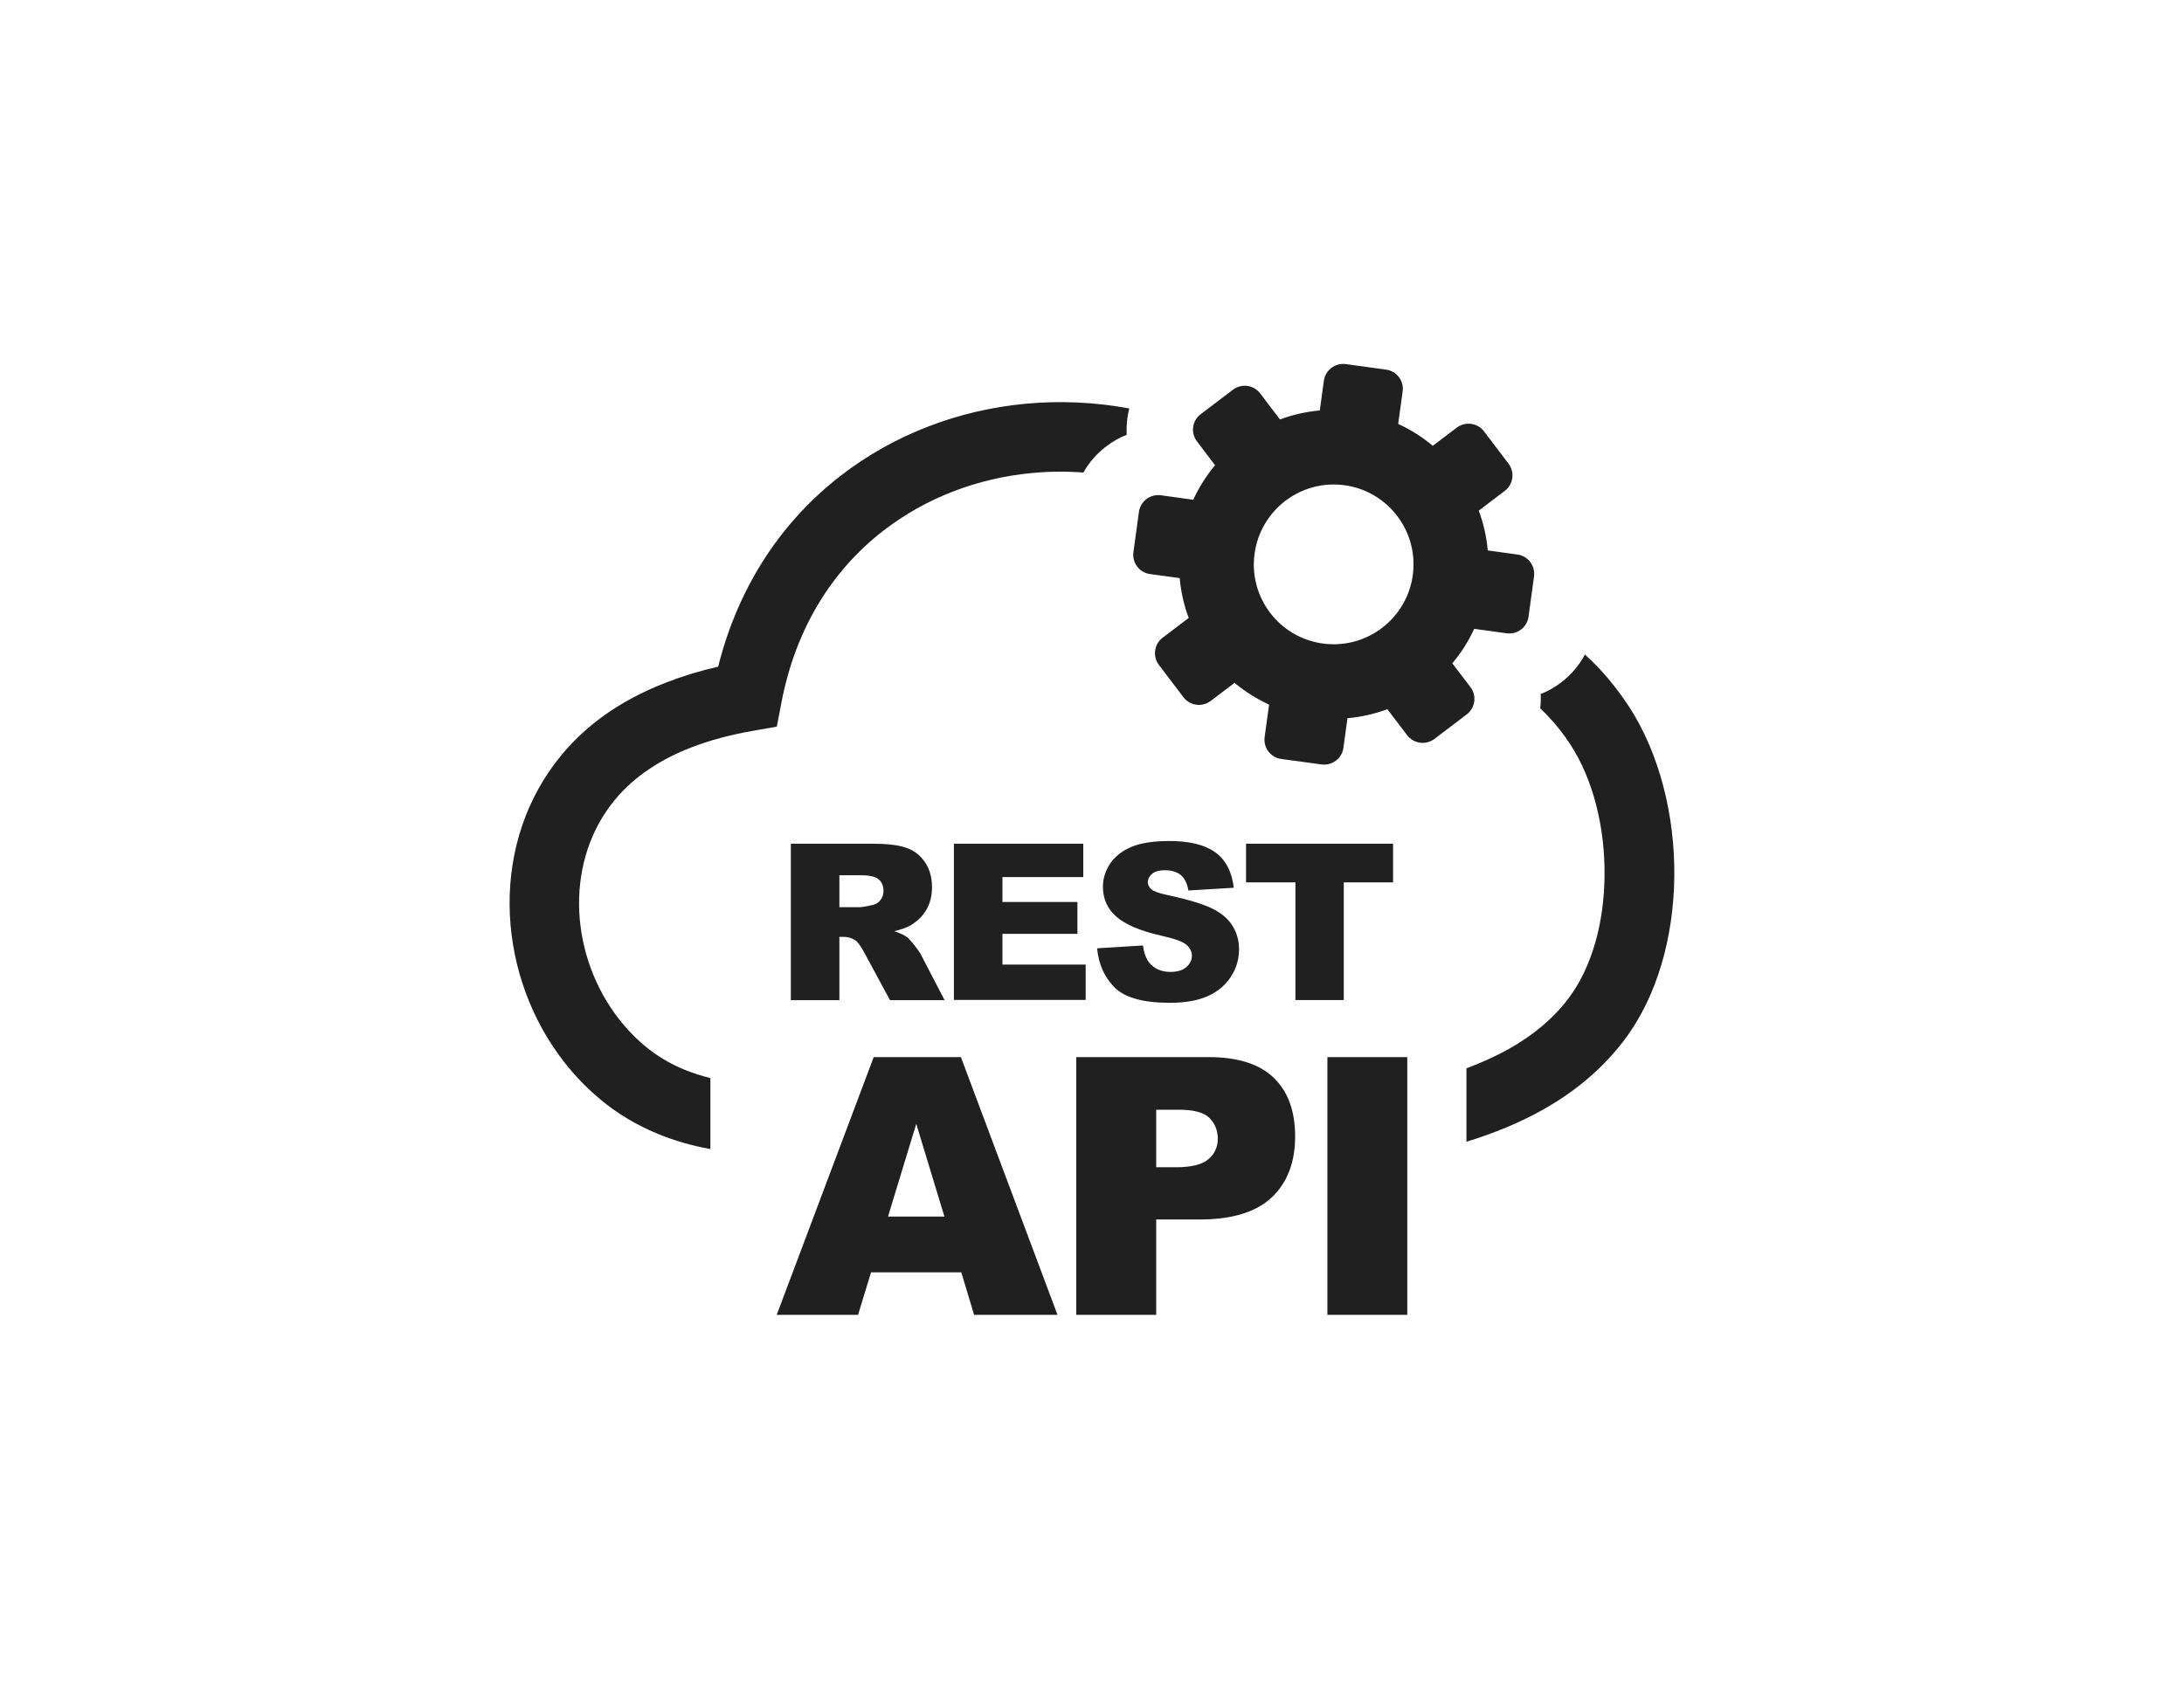 <svg width="90" height="70" viewBox="0 0 90 70" fill="none" xmlns="http://www.w3.org/2000/svg">
<g clip-path="url(#clip0_5849_3926)">
<path fill-rule="evenodd" clip-rule="evenodd" d="M61.153 17.777L62.164 19.109C62.43 19.46 62.364 19.964 62.012 20.23L60.938 21.046C61.133 21.566 61.258 22.12 61.309 22.687L62.532 22.855C62.969 22.913 63.274 23.32 63.215 23.757L62.989 25.417C62.93 25.855 62.524 26.163 62.086 26.101L60.75 25.917C60.512 26.437 60.207 26.913 59.848 27.339L60.598 28.323C60.864 28.675 60.793 29.179 60.442 29.445L59.11 30.456C58.758 30.722 58.254 30.652 57.989 30.304L57.172 29.23C56.649 29.425 56.098 29.55 55.528 29.601L55.36 30.823C55.301 31.261 54.895 31.566 54.457 31.507L52.797 31.281C52.36 31.222 52.055 30.816 52.114 30.378L52.297 29.042C51.782 28.804 51.301 28.499 50.875 28.144L49.891 28.89C49.539 29.156 49.035 29.089 48.77 28.738L47.758 27.406C47.492 27.054 47.559 26.55 47.91 26.285L48.985 25.468C48.789 24.945 48.664 24.394 48.614 23.827L47.391 23.66C46.953 23.601 46.645 23.195 46.707 22.757L46.934 21.097C46.996 20.66 47.399 20.355 47.836 20.413L49.172 20.597C49.41 20.081 49.715 19.601 50.071 19.175L49.325 18.191C49.059 17.843 49.125 17.339 49.477 17.073L50.809 16.062C51.16 15.796 51.664 15.863 51.93 16.214L52.746 17.288C53.266 17.093 53.821 16.968 54.387 16.917L54.555 15.695C54.614 15.257 55.02 14.948 55.457 15.007L57.117 15.234C57.555 15.292 57.864 15.698 57.801 16.136L57.617 17.472C58.137 17.71 58.614 18.015 59.043 18.374L60.028 17.628C60.379 17.359 60.883 17.425 61.153 17.777ZM32.59 41.218V34.773H35.91C36.528 34.773 36.996 34.824 37.321 34.933C37.645 35.038 37.91 35.234 38.106 35.519C38.305 35.808 38.407 36.156 38.407 36.566C38.407 36.921 38.328 37.234 38.176 37.492C38.024 37.753 37.813 37.964 37.547 38.124C37.379 38.226 37.145 38.312 36.848 38.378C37.086 38.46 37.258 38.535 37.364 38.617C37.438 38.671 37.543 38.785 37.68 38.956C37.817 39.128 37.91 39.265 37.957 39.359L38.926 41.222H36.676L35.614 39.257C35.477 39.003 35.36 38.835 35.254 38.761C35.11 38.663 34.946 38.613 34.766 38.613H34.59V41.222H32.59V41.218ZM39.614 52.441H35.895L35.36 54.191H32.008L36.004 43.57H39.598L43.578 54.191H40.141L39.614 52.441ZM38.918 50.14L37.758 46.32L36.594 50.14H38.918ZM44.352 43.57H49.813C51.004 43.57 51.895 43.851 52.485 44.417C53.075 44.984 53.371 45.792 53.371 46.835C53.371 47.91 53.047 48.749 52.403 49.355C51.758 49.96 50.77 50.261 49.446 50.261H47.645V54.191H44.352V43.57ZM47.645 48.109H48.453C49.09 48.109 49.539 47.999 49.797 47.777C50.055 47.558 50.184 47.273 50.184 46.933C50.184 46.601 50.071 46.316 49.848 46.085C49.625 45.855 49.203 45.738 48.586 45.738H47.645V48.109ZM54.7 43.57H57.992V54.191H54.7V43.57ZM34.59 37.39H35.43C35.52 37.39 35.696 37.359 35.957 37.3C36.09 37.273 36.2 37.206 36.282 37.097C36.367 36.988 36.407 36.863 36.407 36.722C36.407 36.515 36.34 36.351 36.207 36.242C36.075 36.128 35.828 36.074 35.465 36.074H34.59V37.39ZM39.309 34.773H44.641V36.148H41.309V37.175H44.399V38.488H41.309V39.757H44.739V41.214H39.309V34.773ZM45.211 39.085L47.102 38.968C47.141 39.277 47.227 39.507 47.352 39.667C47.559 39.925 47.852 40.058 48.231 40.058C48.512 40.058 48.735 39.992 48.887 39.859C49.039 39.726 49.117 39.57 49.117 39.394C49.117 39.226 49.043 39.077 48.899 38.945C48.754 38.812 48.414 38.691 47.879 38.57C47.008 38.374 46.387 38.113 46.012 37.788C45.637 37.464 45.45 37.05 45.45 36.546C45.45 36.214 45.547 35.902 45.739 35.609C45.93 35.316 46.219 35.081 46.606 34.913C46.992 34.745 47.52 34.663 48.192 34.663C49.016 34.663 49.641 34.816 50.075 35.124C50.504 35.433 50.762 35.917 50.844 36.589L48.973 36.702C48.922 36.41 48.817 36.195 48.66 36.066C48.5 35.933 48.278 35.867 48 35.867C47.77 35.867 47.594 35.917 47.477 36.015C47.36 36.113 47.301 36.234 47.301 36.374C47.301 36.476 47.352 36.566 47.446 36.652C47.539 36.734 47.758 36.816 48.11 36.89C48.981 37.077 49.606 37.269 49.981 37.46C50.356 37.652 50.633 37.89 50.801 38.175C50.973 38.456 51.059 38.777 51.059 39.128C51.059 39.542 50.946 39.921 50.715 40.269C50.489 40.617 50.168 40.882 49.758 41.062C49.348 41.242 48.832 41.331 48.207 41.331C47.114 41.331 46.352 41.12 45.93 40.699C45.508 40.269 45.27 39.734 45.211 39.085ZM51.348 34.773H57.407V36.367H55.375V41.218H53.383V36.367H51.348V34.773ZM44.645 19.476C43.93 19.421 43.207 19.429 42.492 19.499C40.293 19.71 38.157 20.511 36.391 21.882C34.348 23.464 32.797 25.831 32.2 28.968L32.012 29.948L31.035 30.12C30.078 30.288 29.223 30.519 28.473 30.812C27.746 31.093 27.098 31.441 26.532 31.851C26.078 32.179 25.688 32.546 25.356 32.945C24.328 34.175 23.852 35.718 23.863 37.281C23.875 38.867 24.391 40.468 25.344 41.785C25.7 42.273 26.11 42.722 26.578 43.113C27.055 43.507 27.59 43.835 28.192 44.081C28.532 44.222 28.895 44.339 29.274 44.433V47.359C28.492 47.218 27.774 47.007 27.102 46.73C26.215 46.363 25.43 45.89 24.738 45.312C24.082 44.765 23.508 44.144 23.02 43.468C21.719 41.671 21.016 39.476 21 37.288C20.985 35.077 21.672 32.878 23.157 31.097C23.637 30.519 24.203 29.988 24.852 29.519C25.606 28.972 26.469 28.511 27.446 28.132C28.117 27.87 28.836 27.652 29.594 27.476C30.453 24.062 32.285 21.433 34.641 19.609C36.844 17.902 39.496 16.906 42.227 16.644C43.66 16.507 45.114 16.57 46.535 16.835C46.504 16.964 46.477 17.093 46.461 17.226L46.457 17.249C46.43 17.472 46.418 17.695 46.43 17.921C46.129 18.038 45.848 18.198 45.594 18.394L45.582 18.402C45.203 18.687 44.883 19.054 44.645 19.476ZM65.313 26.976C65.531 27.175 65.742 27.382 65.95 27.605C66.367 28.054 66.762 28.562 67.133 29.128C68.383 31.05 69.024 33.617 68.996 36.128C68.969 38.593 68.305 41.046 66.946 42.851C66.059 44.027 64.922 44.988 63.559 45.749C62.625 46.273 61.575 46.706 60.43 47.058V44.031C61.047 43.8 61.621 43.542 62.149 43.249C63.176 42.675 64.016 41.976 64.645 41.136C65.621 39.835 66.102 37.995 66.121 36.109C66.145 34.128 65.66 32.14 64.719 30.695C64.45 30.277 64.153 29.902 63.84 29.566C63.719 29.437 63.598 29.316 63.473 29.198C63.492 29.003 63.5 28.804 63.489 28.605C63.789 28.488 64.071 28.327 64.325 28.132L64.336 28.124C64.739 27.816 65.075 27.425 65.313 26.976ZM55.407 19.999C57.207 20.245 58.465 21.906 58.219 23.706C57.973 25.507 56.313 26.769 54.512 26.523C52.711 26.277 51.45 24.616 51.7 22.816C51.95 21.015 53.606 19.753 55.407 19.999Z" fill="#202020"/>
</g>
<defs>
<clipPath id="clip0_5849_3926">
<rect width="48" height="39.191" fill="white" transform="translate(21 15)"/>
</clipPath>
</defs>
</svg>
